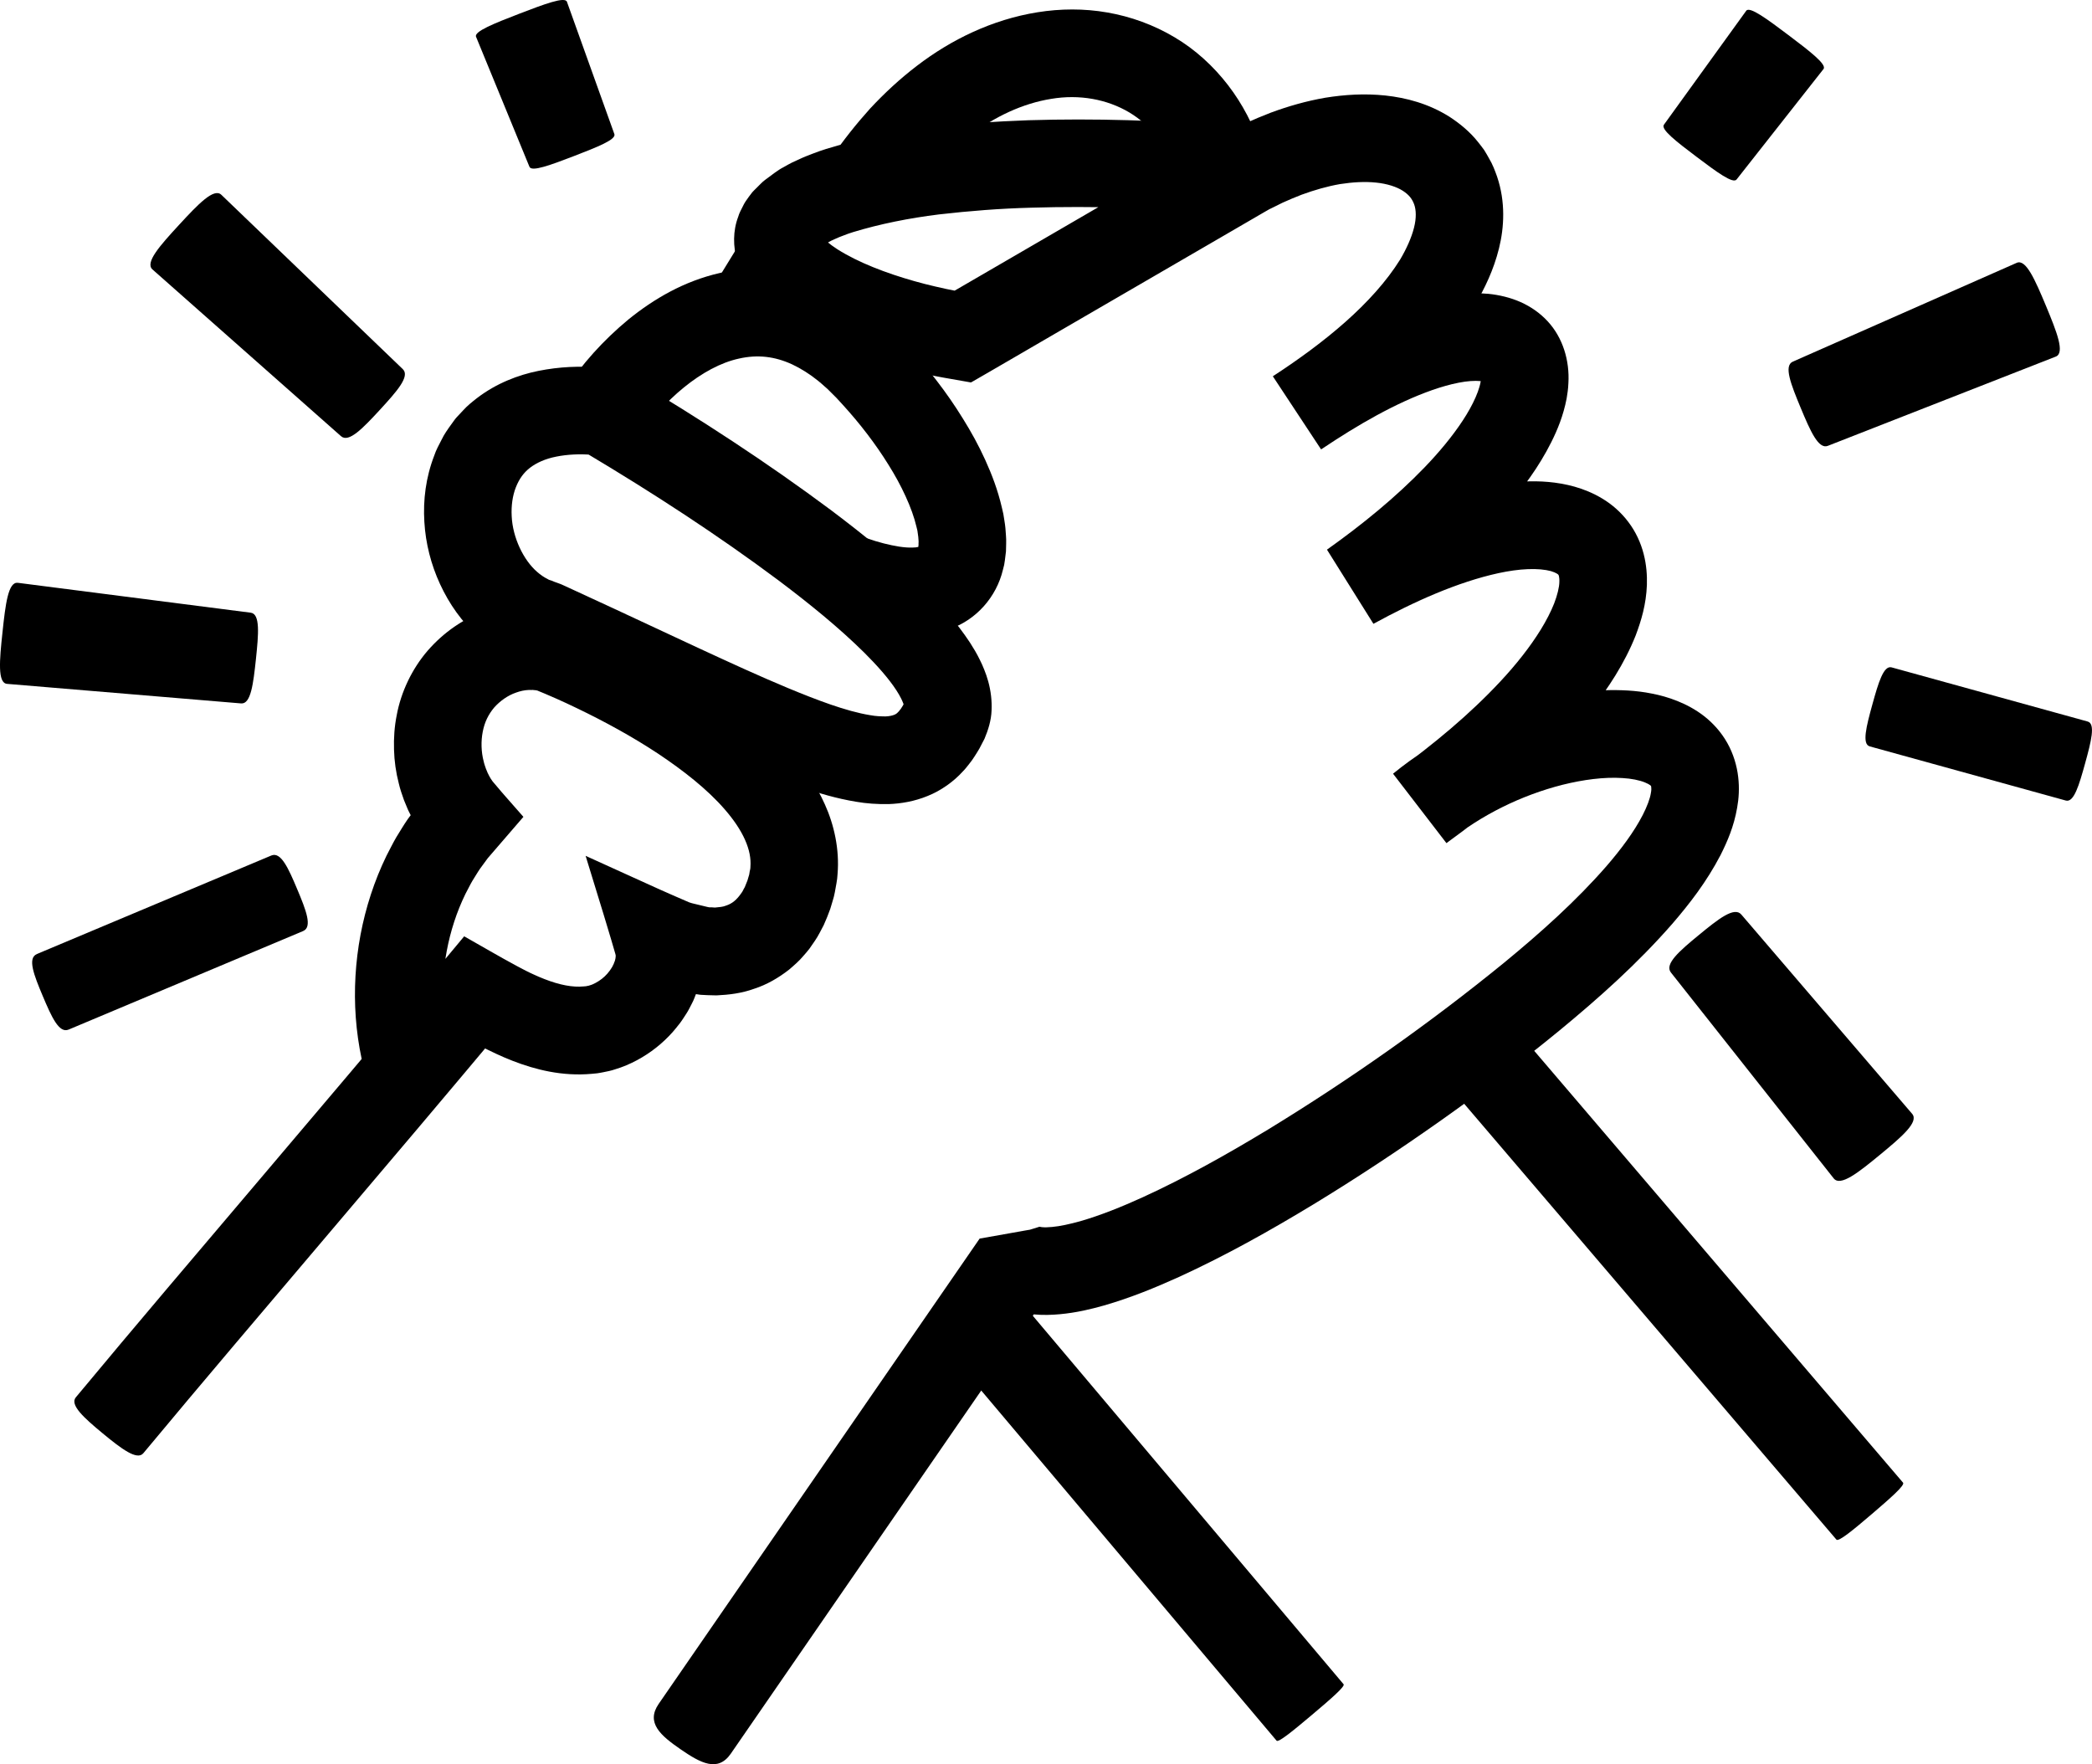 <?xml version="1.0" encoding="UTF-8"?><svg id="Layer_2" xmlns="http://www.w3.org/2000/svg" viewBox="0 0 361.62 304.95"><g id="Layer_1-2"><path d="M172.39,220.16l59.86,70.97c.31.37-2.26,2.59-5.45,5.28-3.2,2.7-5.82,4.85-6.13,4.48l-59.86-70.97c-.31-.37,2.26-2.59,5.45-5.28,3.2-2.7,5.82-4.85,6.13-4.48Z"/><path d="M258.02,173.23l70.94,83.06c.37.43-2.18,2.67-5.36,5.39s-5.79,4.88-6.16,4.45l-70.94-83.06c-.37-.43,2.18-2.67,5.36-5.39,3.18-2.72,5.79-4.88,6.16-4.45Z"/><path d="M203.55,30.24c-1.56-4.66-4.46-8.48-8.33-10.8-3.87-2.3-8.66-3.17-13.52-2.35-4.86.78-9.72,3.03-14.03,6.34-2.16,1.65-4.2,3.54-6.12,5.59-1.88,2.1-3.66,4.33-5.29,6.71-.21.29-3.04-1.58-6.5-3.92-3.47-2.34-6.26-4.27-6-4.63,2-2.92,4.23-5.73,6.65-8.42,2.47-2.65,5.16-5.15,8.11-7.4,5.88-4.5,12.97-7.98,20.83-9.24,3.92-.63,8.02-.67,12.07.04,4.04.7,8.02,2.14,11.61,4.28,3.6,2.13,6.73,5.01,9.24,8.27,2.52,3.27,4.4,6.94,5.66,10.7.17.48-3.05,1.54-7.04,2.82-3.98,1.27-7.23,2.27-7.33,2Z"/><path d="M143.85,44.99l-4.14,6.76-2.07,3.38-1.04,1.69-.63,1.03c-.16.29-.37.57-.56.83l-.3.41s-.19-.09-.51-.31c-.31-.22-.77-.54-1.33-.93-1.11-.8-2.64-1.92-4.34-3.14-1.69-1.24-3.21-2.36-4.32-3.17-.55-.41-.99-.75-1.3-.98-.3-.24-.46-.37-.45-.39l.3-.41s0,0,0,0l.43-.7,1.08-1.77,2.17-3.53,4.34-7.07s.2.08.52.28c.32.2.79.5,1.37.87,1.15.75,2.73,1.78,4.48,2.93,1.75,1.15,3.33,2.2,4.47,2.95.57.39,1.03.7,1.34.91.31.22.48.35.47.37Z"/><path d="M210.72,36.77c-10.8-.83-21.72-1.19-32.46-.87-5.38.14-10.69.56-15.92,1.16-5.2.64-10.27,1.66-14.87,3.06-.56.18-1.12.36-1.62.57-.52.2-1.05.39-1.49.61l-.7.32c-.15.07-.22.12-.33.18l-.21.12h.02c.15.12.29.23.43.34.11.1.34.25.54.39.21.14.4.29.63.43,1.78,1.13,3.92,2.19,6.18,3.1,2.26.92,4.65,1.71,7.08,2.4,1.21.35,2.45.66,3.7.95.62.14,1.24.29,1.87.42l1.45.29,9.97-5.79,28.89-16.79,7.22-4.2.92-.53,1.09-.54,2.18-1.08c1.46-.66,2.9-1.27,4.39-1.84,3-1.11,6.13-2.01,9.42-2.58,3.31-.53,6.76-.76,10.38-.38,3.6.39,7.44,1.39,11.07,3.67,1.79,1.17,3.53,2.58,4.95,4.38.36.45.71.9,1.04,1.36.31.48.59.99.87,1.49.6,1,1,2.06,1.38,3.14,1.47,4.35,1.23,8.74.32,12.4-.92,3.7-2.45,6.88-4.16,9.77-3.53,5.67-7.83,10.21-12.35,14.25-4.53,4.02-9.33,7.5-14.24,10.71l-8.34-12.64c6.88-4.58,14.05-8.87,22.51-11.89,2.13-.74,4.35-1.4,6.75-1.86,2.4-.46,5-.75,8.01-.5,1.81.18,3.81.64,5.57,1.43,1.77.79,3.37,1.91,4.67,3.32,2.62,2.83,3.81,6.78,3.58,10.69-.04,1.02-.17,1.85-.31,2.68-.15.72-.3,1.44-.5,2.1-.38,1.35-.84,2.57-1.35,3.73-1.02,2.31-2.2,4.36-3.45,6.28-2.52,3.82-5.34,7.14-8.29,10.22-5.92,6.15-12.39,11.36-19.08,16.13l-8.03-12.82c3.95-2.15,8-4.18,12.25-5.95,4.25-1.77,8.69-3.31,13.5-4.36,2.41-.51,4.92-.89,7.61-1.01,2.68-.11,5.56.02,8.71.89,1.58.45,3.22,1.1,4.85,2.09,1.62.98,3.21,2.35,4.47,4.04,1.27,1.67,2.15,3.62,2.63,5.5.49,1.89.61,3.7.56,5.37-.13,3.36-.97,6.15-1.93,8.7-1,2.52-2.2,4.79-3.5,6.91-2.61,4.22-5.59,7.9-8.74,11.29-6.31,6.78-13.27,12.5-20.48,17.72l-9.23-12c3.79-3.1,7.88-5.67,12.16-7.8,4.29-2.12,8.77-3.81,13.47-4.99,4.71-1.15,9.59-1.91,14.96-1.59,1.34.08,2.72.24,4.15.53,1.42.27,2.9.68,4.42,1.29,1.52.61,3.09,1.43,4.61,2.61,1.52,1.18,2.97,2.78,4.01,4.64,1.05,1.86,1.66,3.94,1.88,5.86.23,1.93.11,3.74-.18,5.33-.56,3.25-1.68,5.81-2.86,8.17-2.43,4.66-5.34,8.4-8.36,11.91-6.07,6.94-12.71,12.83-19.46,18.4-6.76,5.55-13.69,10.75-20.78,15.76-7.09,5-14.32,9.78-21.76,14.31-7.46,4.52-15.08,8.81-23.24,12.55-4.1,1.85-8.31,3.59-12.98,4.94-2.36.66-4.79,1.25-7.63,1.51-1.42.13-2.92.19-4.64.02h.13s-52.37,75.94-52.37,75.94c-2.25,3.26-5.24,1.62-8.68-.75s-6.04-4.58-3.79-7.85l55.48-80.43,5.3-.94,2.35-.42.7-.12.35-.06.39-.12.77-.24.39-.12c0-.09.66.09.52.04.39.05,1.03.04,1.73-.03,1.4-.12,3.13-.51,4.87-.99,3.51-1.01,7.21-2.5,10.85-4.16,7.32-3.35,14.56-7.41,21.66-11.71,14.17-8.66,27.95-18.36,40.79-28.83,6.38-5.24,12.49-10.73,17.63-16.62,2.53-2.92,4.83-5.99,6.32-8.9.73-1.42,1.27-2.84,1.41-3.8.1-.5.09-.85.06-1.03-.03-.19-.04-.18-.03-.18,0,0,.01-.01-.14-.14-.16-.12-.48-.31-.94-.49-.91-.37-2.32-.67-3.88-.75-3.13-.21-6.78.28-10.32,1.16-7.12,1.8-14.11,5.24-19.71,9.81l-9.23-12c6.61-4.79,12.89-9.99,18.23-15.73,2.66-2.86,5.06-5.87,6.94-8.92.93-1.52,1.73-3.05,2.3-4.5.55-1.43.89-2.81.9-3.73.02-.46-.03-.8-.07-.98-.05-.19-.08-.22-.1-.25-.02-.03-.07-.09-.27-.21-.2-.12-.55-.28-1.02-.42-.97-.27-2.41-.41-3.99-.34-1.58.06-3.31.31-5.07.69-3.54.77-7.21,2.01-10.84,3.52-3.63,1.51-7.23,3.3-10.78,5.24l-8.03-12.82c6.11-4.34,11.91-9.07,16.9-14.25,2.48-2.58,4.75-5.3,6.56-8.05.9-1.37,1.67-2.74,2.23-4.03.28-.64.51-1.26.66-1.8.09-.28.13-.52.19-.77,0-.14.05-.27.04-.24h-.09c-.92-.09-2.26-.01-3.71.28-1.46.28-3.02.73-4.6,1.28-6.38,2.25-12.87,6.02-19.04,10.15l-8.34-12.64c4.39-2.87,8.6-5.94,12.38-9.29,3.77-3.34,7.12-7.01,9.47-10.79,1.11-1.88,1.96-3.78,2.39-5.48.44-1.71.37-3.1.04-4.03-.34-.93-.85-1.64-1.95-2.36-1.08-.7-2.74-1.24-4.65-1.43-1.91-.2-4.04-.08-6.22.26-2.19.38-4.41,1.02-6.63,1.83-1.1.42-2.22.9-3.29,1.38l-1.55.77-.78.38-.89.51-7.19,4.18-28.75,16.7-7.19,4.18-4.46,2.59-1.8,1.04-.9.52-.23.13c-.07.05-.15.1-.24.06l-.51-.09-4.1-.72c-.35-.06-.68-.12-.97-.18l-.57-.11-1.1-.22c-.73-.15-1.46-.33-2.2-.49-1.46-.34-2.92-.7-4.37-1.12-2.91-.82-5.8-1.78-8.69-2.95-2.89-1.18-5.77-2.55-8.68-4.4-.36-.23-.73-.5-1.1-.74-.37-.25-.71-.49-1.14-.83l-1.21-.97-1.48-1.42c-1.92-1.97-3.46-4.25-4.19-6.75-.73-2.48-.75-5.2.18-7.64.17-.63.5-1.19.79-1.78.27-.59.64-1.13,1.04-1.66l.6-.79c.22-.25.47-.48.71-.72.49-.46.92-.98,1.47-1.39,1.1-.8,2.24-1.73,3.2-2.21.49-.28,1.03-.59,1.5-.82l1.2-.55c.81-.39,1.58-.68,2.36-.98.79-.32,1.55-.56,2.31-.81,12.02-3.68,23.55-4.53,35.03-4.97,11.47-.35,22.79.03,34.14.91,4.06.33,4.15,3.78,3.69,7.93-.46,4.17-1.05,7.48-4.89,7.17Z"/><path d="M109.1,65.31c11.91,7.11,23.43,14.58,34.65,22.95,5.59,4.22,11.09,8.63,16.35,13.82,2.62,2.64,5.2,5.4,7.57,9,.59.92,1.17,1.87,1.7,2.97.27.52.53,1.12.77,1.72.25.6.46,1.24.69,2.03.45,1.64.65,3.34.57,5.02-.06,1.7-.57,3.33-1.22,4.88l-.88,1.69c-.24.44-.55.89-.82,1.33-.27.44-.59.88-.95,1.33-.36.44-.67.88-1.11,1.31-1.56,1.73-3.75,3.3-6.05,4.22-2.3.95-4.63,1.33-6.7,1.41-2.03.04-3.96-.1-5.66-.4-3.47-.57-6.48-1.49-9.36-2.47-2.87-.99-5.6-2.08-8.27-3.19-5.34-2.24-10.47-4.6-15.58-6.96l-15.21-7.09-7.58-3.51-.95-.44-.37-.17.24.1c-1-.37-2.06-.68-2.97-1.2-1.9-.94-3.62-2.12-5.12-3.45-3.02-2.67-5.22-5.87-6.78-9.25-1.56-3.39-2.49-7.01-2.71-10.77-.23-3.75.25-7.67,1.71-11.44.31-.95.81-1.85,1.28-2.76.43-.91,1.05-1.78,1.67-2.64.32-.42.6-.87.96-1.26l1.09-1.16c.72-.8,1.54-1.45,2.37-2.1,3.34-2.56,7.13-4.02,10.69-4.73,3.61-.71,7.03-.86,10.56-.56,1.45.14,1.26,3.57.51,7.68-.75,4.12-1.12,7.48-1.9,7.4-2.04-.18-4.25-.07-6.13.31-1.91.37-3.44,1.08-4.54,1.92-1.09.85-1.85,1.88-2.45,3.38-.57,1.45-.82,3.19-.72,5.02.17,3.66,2.02,7.55,4.39,9.6.59.52,1.19.93,1.8,1.23.29.22.62.22.91.37.49.21.17.07.3.13l.06.02.12.04.25.09.49.18c.08.03.17.07.23.09l.12.05.24.11.96.44,7.64,3.53,15.19,7.08c5.04,2.33,10.07,4.65,15.04,6.72,2.48,1.03,4.95,2.01,7.37,2.85,2.4.83,4.78,1.51,6.83,1.84,1.05.2,1.93.21,2.69.22.72-.03,1.18-.16,1.47-.27.29-.12.45-.2.76-.55.08-.04.15-.2.24-.29.09-.09.18-.21.27-.37.09-.15.19-.27.28-.45l.12-.23-.03.06s0,0,0,0c-.02-.02-.05-.19-.14-.37-.08-.18-.15-.37-.27-.6-.2-.43-.51-.93-.83-1.44-1.35-2.08-3.39-4.36-5.56-6.52-4.41-4.36-9.52-8.49-14.76-12.44-10.55-7.88-21.84-15.21-33.26-22.02-.93-.55.72-3.51,2.81-7.14,2.09-3.62,3.91-6.49,4.9-5.91Z"/><path d="M149.88,93.05c1.96.7,3.87,1.17,5.58,1.44.85.13,1.62.18,2.25.16.26-.04.65,0,.76-.07.08-.02.17-.03.26-.03h.01-.02s.02,0,.02,0v-.12c0-.08.02-.15.04-.24-.03-.29.04-.5-.01-.85-.03-.33-.03-.66-.11-1.05l-.08-.57-.15-.62c-.38-1.65-1.05-3.49-1.89-5.31-.83-1.83-1.84-3.67-2.97-5.47-2.24-3.61-4.92-7.09-7.86-10.32l-1.11-1.21-1.05-1.05c-.34-.36-.7-.69-1.06-.99-.36-.31-.71-.65-1.08-.93-1.46-1.18-2.97-2.12-4.47-2.83-3.03-1.4-6.01-1.73-9.19-1.01-6.37,1.37-13.21,7.31-17.56,13.91-.26.4-3.16-1.37-6.69-3.61-3.54-2.23-6.38-4.09-5.99-4.69,3.11-4.71,6.76-8.76,11.12-12.37,4.37-3.54,9.59-6.62,15.79-8.03,3.08-.7,6.38-.93,9.62-.56,3.24.35,6.39,1.29,9.22,2.6,2.83,1.32,5.39,2.97,7.66,4.8.57.45,1.09.94,1.64,1.41.55.47,1.07.95,1.56,1.46l1.49,1.49,1.32,1.44c1.75,1.93,3.43,3.92,5.01,6.01,1.6,2.07,3.1,4.24,4.5,6.51,1.41,2.26,2.72,4.62,3.87,7.16,1.15,2.53,2.17,5.2,2.87,8.22l.26,1.13.19,1.2c.14.78.21,1.65.26,2.52.08.84.01,1.83,0,2.74-.05.51-.12,1.03-.19,1.54l-.12.77-.22.87c-1.11,4.67-4.6,8.65-9.15,10.21-.56.2-1.14.4-1.7.55-.5.11-1,.21-1.51.3-1.06.22-1.88.21-2.81.28-1.76.05-3.39-.09-4.91-.31-3.02-.47-5.76-1.21-8.32-2.1-.65-.22.44-3.43,1.84-7.37,1.41-3.94,2.59-7.12,3.07-6.96Z"/><path d="M64.55,190.05c-3.41-9.21-3.98-19.09-2.23-28.47.89-4.7,2.37-9.3,4.49-13.66.57-1.07,1.09-2.17,1.71-3.22.65-1.04,1.26-2.09,1.96-3.1l.52-.7h0s.02.06-.01,0l-.09-.17-.17-.34c-.12-.23-.23-.46-.32-.69l-.58-1.4c-.33-.94-.67-1.89-.89-2.86-.5-1.92-.78-3.89-.83-5.87-.06-1.98.07-3.98.47-5.96.73-3.96,2.62-7.98,5.35-11.14,2.74-3.15,6.23-5.59,10.2-6.99,1.98-.71,4.08-1.18,6.25-1.3.54-.06,1.09-.04,1.64-.04.55,0,1.1.02,1.65.08.55.06,1.1.09,1.65.21l1.01.19c.18.04.38.07.55.13l.25.1c-.72,2.47,1.69-5.49-1.59,5.54l.15-.33.29-.65c.4-.86.87-1.61,1.31-2.43l.66-1.2c.1-.18.23-.44.32-.56l.12.05.6.25,1.06.44,2.08.91c1.38.61,2.74,1.24,4.1,1.9,5.42,2.61,10.71,5.51,15.85,8.89,2.57,1.7,5.09,3.53,7.55,5.56,2.46,2.03,4.85,4.23,7.08,6.81,2.22,2.58,4.32,5.51,5.89,9.04,1.58,3.5,2.54,7.74,2.18,12.02-.04,1.07-.3,2.1-.47,3.15-.09.54-.23,1-.37,1.47l-.42,1.4c-.33.94-.72,1.88-1.13,2.8-.5.92-.92,1.85-1.55,2.75l-.92,1.33c-.32.44-.71.85-1.07,1.27-.7.85-1.58,1.6-2.44,2.34-1.8,1.41-3.85,2.61-6.03,3.31-2.17.79-4.38,1.05-6.52,1.15-.53,0-1.04-.02-1.56-.04l-.78-.04c-.25-.01-.59-.03-.57-.04l-.66-.1h0s0,0,.02-.03c.02-.03,0,.02-.02.06l-.05.12-.19.49c-.12.33-.27.64-.43.95-.32.6-.61,1.24-.98,1.79-.37.56-.72,1.14-1.12,1.66-.41.52-.82,1.04-1.25,1.53-1.74,1.95-3.79,3.58-6.15,4.85-1.18.63-2.44,1.18-3.79,1.58-.65.23-1.37.37-2.08.51-.35.06-.74.15-1.04.18l-.94.09c-2.51.23-4.99.05-7.27-.38-2.29-.43-4.41-1.1-6.37-1.86-.99-.38-1.92-.79-2.83-1.21-.45-.21-.91-.42-1.34-.64l-.62-.31s.01,0,.02.01h0s-3.85,4.59-3.85,4.59l-7.9,9.37-15.83,18.68c-10.54,12.44-21.14,24.87-31.5,37.33-1.07,1.29-3.78-.75-7.01-3.42s-5.75-4.93-4.66-6.24c10.49-12.63,21.06-25.02,31.62-37.48l15.81-18.66,7.87-9.34,11.83-14.21c3.05,1.72,6.11,3.53,9.19,5.18.39.21.75.41,1.18.62l.55.28c.34.18.68.32,1.01.48.67.31,1.33.6,1.97.84,2.58,1.01,4.87,1.45,6.77,1.26l.36-.03c.13,0,.16-.04.24-.05.14-.03.29-.03.45-.11.32-.08.67-.24,1.02-.43.71-.38,1.44-.93,2.01-1.59.14-.17.26-.34.4-.5.13-.16.22-.34.34-.51.13-.16.17-.34.27-.5.05-.08.09-.16.11-.24l.04-.12.05-.12c.07-.13.09-.24.12-.34.06-.21.1-.43.11-.67.04-.21-.13-.59-.2-.89l-.56-1.92-1.33-4.42-3.11-10.13,8.24,3.74,4.59,2.08c1.54.7,3.01,1.32,4.52,1.98.83.41,1.29.43,1.9.6l1.74.42c.37.1.39.07.5.08h.29c.19.01.39.04.58.04.71-.07,1.38-.11,1.89-.33,1.08-.34,1.89-1.02,2.7-2.21.22-.26.35-.67.56-.98.15-.39.32-.76.47-1.17l.19-.65c.07-.22.15-.44.15-.61.03-.37.19-.72.17-1.09.11-1.43-.17-2.95-.93-4.66-.75-1.7-1.97-3.5-3.49-5.25-3.05-3.52-7.18-6.74-11.55-9.66-4.41-2.91-9.17-5.52-14.06-7.87-1.22-.59-2.45-1.16-3.69-1.71l-1.85-.8-1.31-.54s0,0,.02.01c.02,0,.07.01-.05-.01-.15-.05-.32-.04-.48-.06-.16-.03-.32-.04-.49-.02-.17,0-.33-.02-.51,0-.68.03-1.41.19-2.12.45-1.44.49-2.78,1.45-3.8,2.6-.99,1.19-1.64,2.5-1.96,4.16-.32,1.63-.28,3.49.17,5.17.09.43.25.83.38,1.23l.24.58c.03.1.08.19.13.28l.21.42c.19.33.35.63.59.93l.75.88c.5.59.98,1.17,1.51,1.76l3.05,3.47-4.09,4.74-2.07,2.4-1.32,1.8c-.48.69-.89,1.43-1.35,2.14-.43.73-.79,1.51-1.2,2.26-1.5,3.08-2.58,6.41-3.22,9.83-1.29,6.84-.81,14.07,1.54,20.38.47,1.26-2.6,2.72-6.45,4.36s-7.03,2.83-7.75.93Z"/><path d="M3.07,100.74l40.28,5.17c1.65.22,1.34,3.71.89,8.02-.46,4.31-.88,7.79-2.55,7.66l-40.47-3.38c-1.66-.14-1.31-4.07-.79-8.91.51-4.84.99-8.77,2.64-8.55Z"/><path d="M6.37,164.91l40.53-17.03c1.66-.7,2.95,2.2,4.47,5.81,1.52,3.61,2.68,6.56,1.02,7.25l-40.53,17.03c-1.66.7-2.95-2.2-4.47-5.8-1.52-3.61-2.68-6.56-1.02-7.25Z"/><path d="M38.25,33.66l31.38,30.15c1.29,1.24-1.05,3.86-3.98,7.05-2.94,3.18-5.36,5.72-6.7,4.54l-32.59-28.82c-1.34-1.18,1.29-4.13,4.59-7.71,3.3-3.58,6.03-6.44,7.31-5.2Z"/><path d="M98,.31l8.2,22.87c.34.94-2.93,2.23-6.97,3.79-4.04,1.55-7.33,2.78-7.71,1.86l-9.23-22.47c-.38-.92,3.13-2.31,7.48-3.99,4.35-1.67,7.89-3,8.23-2.06Z"/><path d="M315.21,11.93l-15.03,19.1c-.62.78-3.44-1.3-6.9-3.91s-6.24-4.75-5.66-5.56l14.23-19.7c.58-.81,3.6,1.42,7.3,4.21,3.7,2.79,6.67,5.08,6.06,5.86Z"/><path d="M355.36,61.64l-39.41,15.43c-1.62.63-3.03-2.59-4.69-6.58-1.66-4-2.96-7.26-1.37-7.97l38.72-17.09c1.59-.7,3.16,2.92,5.04,7.41,1.87,4.5,3.33,8.17,1.71,8.8Z"/><path d="M357.1,138.38l-33.89-9.36c-1.39-.38-.6-3.46.44-7.23,1.04-3.77,1.94-6.81,3.33-6.43l33.89,9.36c1.39.38.6,3.46-.44,7.23-1.04,3.77-1.94,6.81-3.33,6.43Z"/><path d="M316.97,203.69l-28.14-35.59c-1.15-1.46,1.51-3.75,4.86-6.5,3.34-2.75,6.1-4.93,7.31-3.52l29.53,34.45c1.21,1.41-1.79,3.97-5.55,7.07s-6.85,5.55-8.01,4.09Z"/></g></svg>